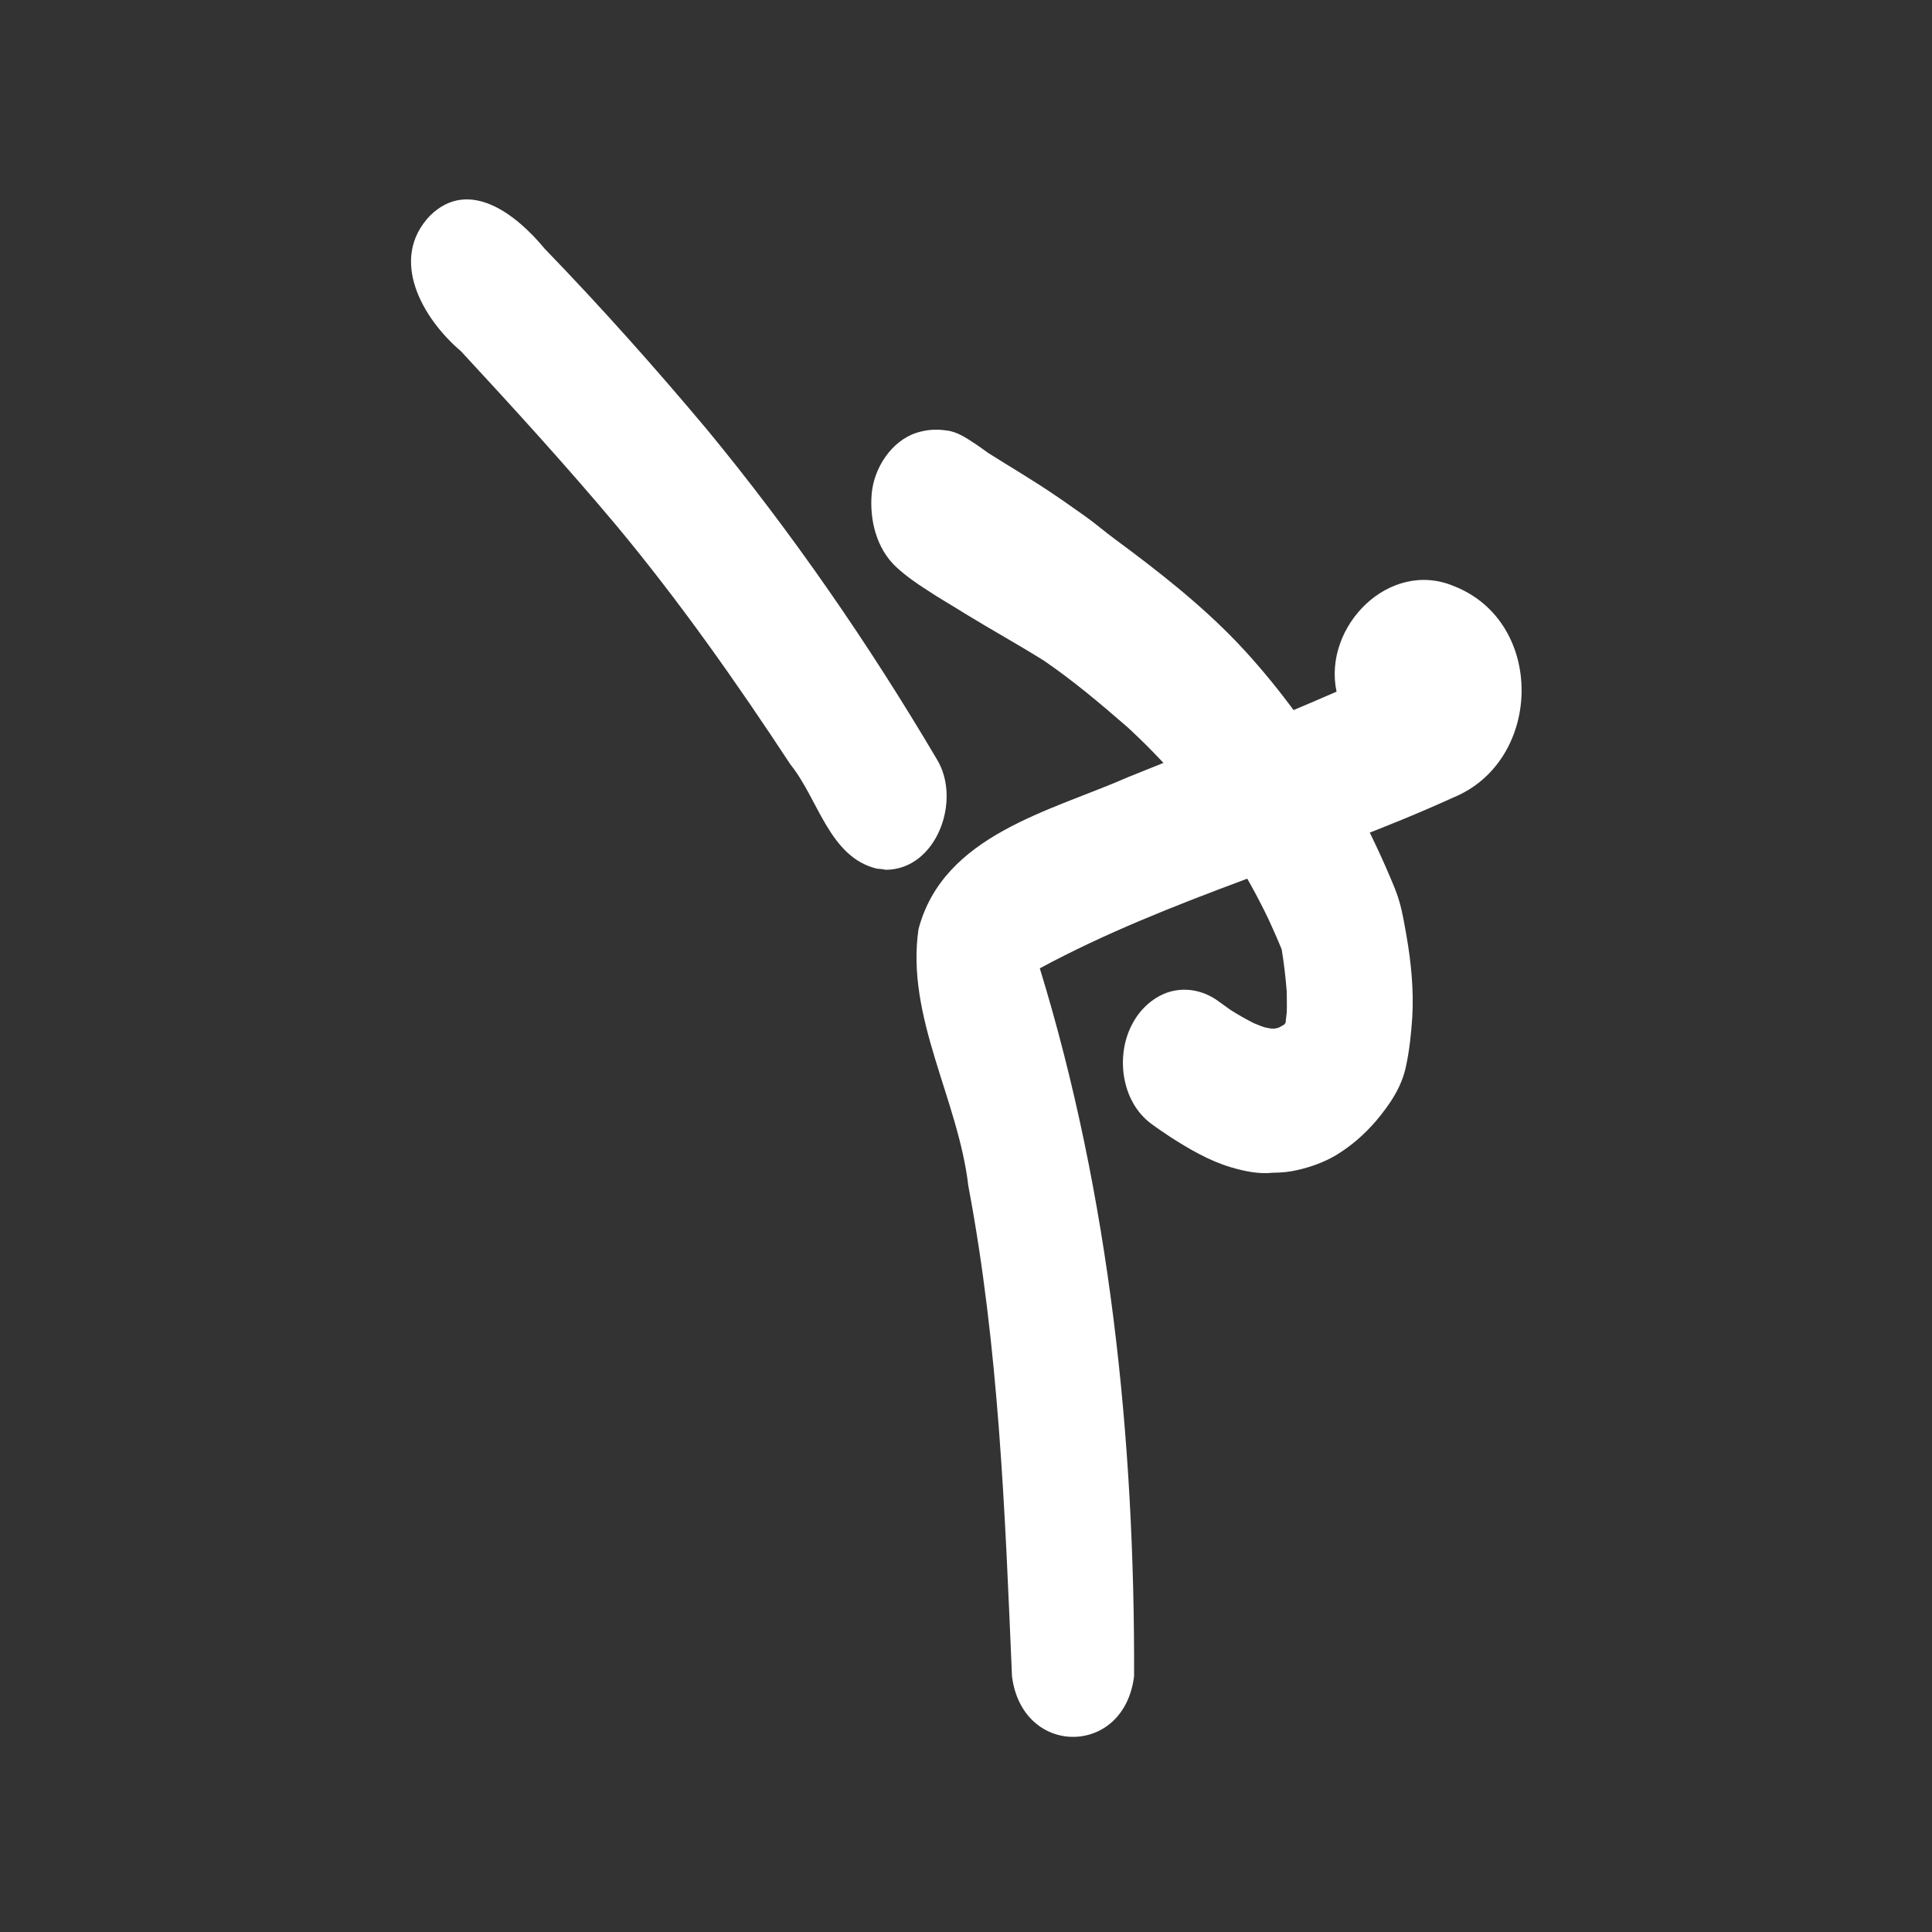 <?xml version="1.0" encoding="utf-8"?>
<!-- Generator: Adobe Illustrator 28.0.0, SVG Export Plug-In . SVG Version: 6.00 Build 0)  -->
<svg version="1.1" id="Layer_1" xmlns="http://www.w3.org/2000/svg" xmlns:xlink="http://www.w3.org/1999/xlink" x="0px" y="0px"
	 viewBox="0 0 500 500" style="enable-background:new 0 0 500 500;" xml:space="preserve">
<rect x="0" y="0" width="500" height="500" fill="#333333" stroke="none"/>
<style type="text/css">
	.st0{fill:#FFFFFF;}
</style>
<g>
	<path class="st0" d="M261.9,433.8c-1.8-42.4-3.4-85.1-11.3-126.9c-2.6-22.4-16.2-43.7-12.9-66.4c6.4-24.4,34-30.5,54.3-39.4
		c18-7.3,36.1-14.3,53.9-22.1c-3.6-16.8,13.6-34.4,30.4-27.3c23.7,9.3,23,45.2-0.2,54.7c-35.1,16-73.1,25.9-107,44.2
		c18.1,59,24.6,121.6,24.4,183.2c-1.3,10.5-8.5,15.7-15.8,15.7C270.4,449.5,263.2,444.2,261.9,433.8z"/>
	<path class="st0" d="M318.6,302.1c-5.7-1.7-10.8-4.7-15.8-7.9c-1.6-1.1-3.3-2.2-4.9-3.4c-7.8-5.8-9.3-17.9-4.7-26.1
		c1.9-3.5,5-6.4,8.8-7.8c4.6-1.6,9.5-0.6,13.3,2.2c1.1,0.8,2.1,1.5,3.2,2.3c1.9,1.2,4,2.4,6,3.4c1,0.4,1.9,0.8,2.9,1.1
		c0.5,0.1,1.1,0.2,1.6,0.3c0.3,0,0.6,0,0.8,0c0.2,0,0.4-0.1,0.6-0.1c0.4-0.1,0.7-0.2,1-0.4c0.3-0.2,0.6-0.3,0.9-0.5c0,0,0,0,0.1-0.1
		c0.1-0.1,0.2-0.3,0.3-0.4c0.1-0.8,0.2-1.7,0.3-2.6c0.1-1.9,0-3.7,0-5.6c-0.3-3.6-0.7-7.2-1.3-10.8c-1.1-2.7-2.3-5.4-3.5-8
		c-2.8-5.8-5.9-11.4-9.3-16.8c-4.2-6.4-8.6-12.7-13.4-18.6c-4.3-4.9-8.9-9.7-13.7-14.1c-6.9-6-14-12-21.6-17.2
		c-6.7-4.2-13.6-8-20.3-12.1c-3.3-2.1-6.7-4-10-6.2c-2.8-1.8-5.4-3.6-7.9-5.9c-5.2-4.8-7-12.3-6.4-19.1c0.6-6.6,5.1-13.6,11.6-15.7
		c2.6-0.8,4.9-1,7.7-0.6c2.8,0.3,5.1,1.9,7.4,3.4c1.2,0.8,2.3,1.6,3.4,2.4c5.7,3.6,11.5,7,17.1,10.8c2.7,1.8,5.3,3.7,7.9,5.5
		c2.7,1.9,5.2,4.1,7.8,6c11.1,8.2,22,16.7,31.6,26.7c10,10.5,18.6,22.4,26.2,34.6c3.1,4.9,5.8,10,8.4,15.1c1.8,3.7,3.5,7.4,5.1,11.2
		c0.9,2.1,1.8,4.2,2.4,6.4c0.8,2.8,1.3,5.9,1.8,8.7c1.2,6.9,1.9,14,1.5,21c-0.3,4.3-0.7,8.4-1.6,12.6c-1.1,5.5-4.2,10-7.7,14.2
		c-3.1,3.6-6.4,6.5-10.5,9c-3.1,1.8-6.4,3-9.9,3.8c-2.1,0.5-4.2,0.7-6.4,0.7C326.1,303.9,322.3,303.2,318.6,302.1z"/>
	<path class="st0" d="M226.9,224.8c-12.3-3-15.1-18-22.3-26.9c-14-21.3-28.7-42.2-45-61.8c-13-15.5-26.6-30.4-40.3-45.2
		c-9.9-8.4-18.8-23.8-8-35.1c10.2-10,22.5-0.1,29.6,8.5c14.6,15.1,28.6,30.8,42.1,46.9c22,26.7,41.8,55.4,59.4,85.2
		c6.6,10.6,0,28.7-13.2,28.7C228.5,224.9,227.7,224.9,226.9,224.8z"/>
</g>
</svg>
